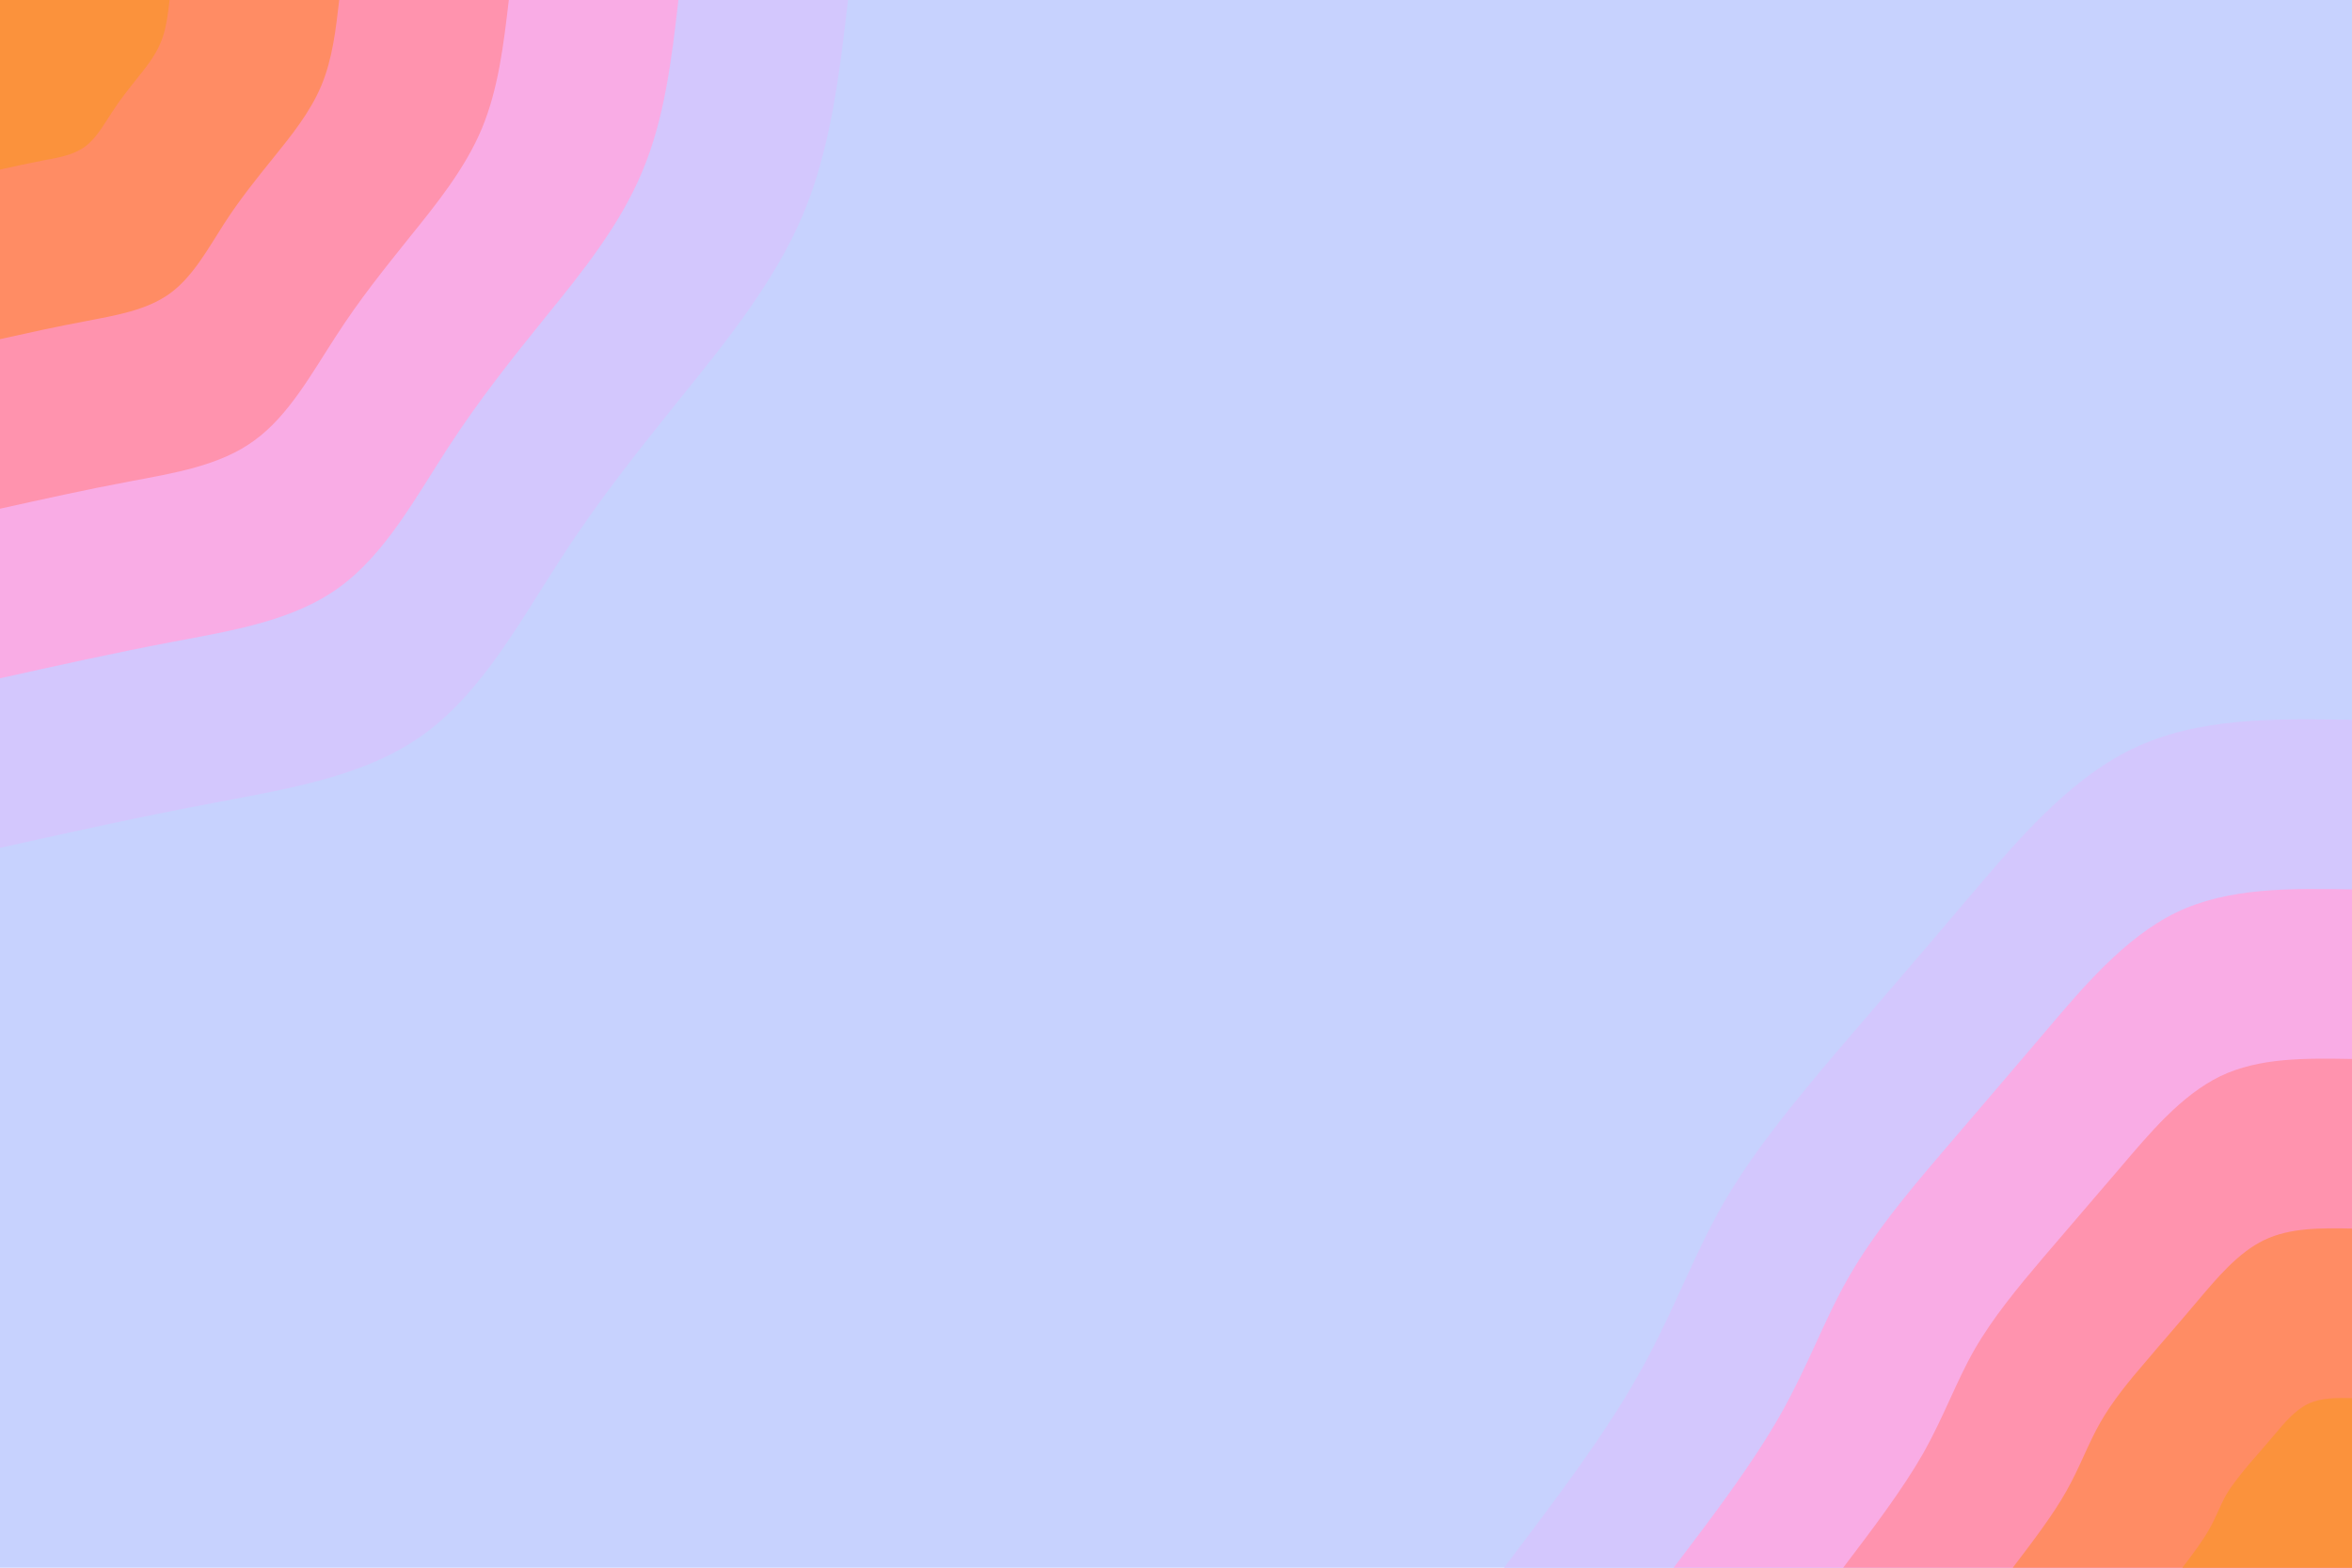<svg id="visual" viewBox="0 0 900 600" width="900" height="600" xmlns="http://www.w3.org/2000/svg" xmlns:xlink="http://www.w3.org/1999/xlink" version="1.1"><rect x="0" y="0" width="900" height="600" fill="#c7d2fe"></rect><defs><linearGradient id="grad1_0" x1="33.3%" y1="100%" x2="100%" y2="0%"><stop offset="20%" stop-color="#fb923c" stop-opacity="1"></stop><stop offset="80%" stop-color="#fb923c" stop-opacity="1"></stop></linearGradient></defs><defs><linearGradient id="grad1_1" x1="33.3%" y1="100%" x2="100%" y2="0%"><stop offset="20%" stop-color="#fb923c" stop-opacity="1"></stop><stop offset="80%" stop-color="#ff8c8a" stop-opacity="1"></stop></linearGradient></defs><defs><linearGradient id="grad1_2" x1="33.3%" y1="100%" x2="100%" y2="0%"><stop offset="20%" stop-color="#ff9fcd" stop-opacity="1"></stop><stop offset="80%" stop-color="#ff8c8a" stop-opacity="1"></stop></linearGradient></defs><defs><linearGradient id="grad1_3" x1="33.3%" y1="100%" x2="100%" y2="0%"><stop offset="20%" stop-color="#ff9fcd" stop-opacity="1"></stop><stop offset="80%" stop-color="#e6bbf5" stop-opacity="1"></stop></linearGradient></defs><defs><linearGradient id="grad1_4" x1="33.3%" y1="100%" x2="100%" y2="0%"><stop offset="20%" stop-color="#c7d2fe" stop-opacity="1"></stop><stop offset="80%" stop-color="#e6bbf5" stop-opacity="1"></stop></linearGradient></defs><defs><linearGradient id="grad2_0" x1="0%" y1="100%" x2="66.7%" y2="0%"><stop offset="20%" stop-color="#fb923c" stop-opacity="1"></stop><stop offset="80%" stop-color="#fb923c" stop-opacity="1"></stop></linearGradient></defs><defs><linearGradient id="grad2_1" x1="0%" y1="100%" x2="66.7%" y2="0%"><stop offset="20%" stop-color="#ff8c8a" stop-opacity="1"></stop><stop offset="80%" stop-color="#fb923c" stop-opacity="1"></stop></linearGradient></defs><defs><linearGradient id="grad2_2" x1="0%" y1="100%" x2="66.7%" y2="0%"><stop offset="20%" stop-color="#ff8c8a" stop-opacity="1"></stop><stop offset="80%" stop-color="#ff9fcd" stop-opacity="1"></stop></linearGradient></defs><defs><linearGradient id="grad2_3" x1="0%" y1="100%" x2="66.7%" y2="0%"><stop offset="20%" stop-color="#e6bbf5" stop-opacity="1"></stop><stop offset="80%" stop-color="#ff9fcd" stop-opacity="1"></stop></linearGradient></defs><defs><linearGradient id="grad2_4" x1="0%" y1="100%" x2="66.7%" y2="0%"><stop offset="20%" stop-color="#e6bbf5" stop-opacity="1"></stop><stop offset="80%" stop-color="#c7d2fe" stop-opacity="1"></stop></linearGradient></defs><g transform="translate(900, 600)"><path d="M-324.5 0C-305.6 -24.9 -286.6 -49.9 -273.4 -73.2C-260.1 -96.6 -252.5 -118.5 -240.8 -139C-229 -159.5 -213.1 -178.6 -197.3 -197.3C-181.4 -215.9 -165.6 -234.1 -147.5 -255.5C-129.4 -276.8 -109 -301.4 -84 -313.4C-59 -325.5 -29.5 -325 0 -324.5L0 0Z" fill="#d3c7fd"></path><path d="M-259.6 0C-244.4 -19.9 -229.3 -39.9 -218.7 -58.6C-208.1 -77.3 -202 -94.8 -192.6 -111.2C-183.2 -127.6 -170.5 -142.9 -157.8 -157.8C-145.1 -172.7 -132.5 -187.3 -118 -204.4C-103.5 -221.5 -87.2 -241.1 -67.2 -250.8C-47.2 -260.4 -23.6 -260 0 -259.6L0 0Z" fill="#f9ace5"></path><path d="M-194.7 0C-183.3 -15 -172 -29.9 -164 -43.9C-156.1 -58 -151.5 -71.1 -144.5 -83.4C-137.4 -95.7 -127.9 -107.2 -118.4 -118.4C-108.9 -129.6 -99.4 -140.5 -88.5 -153.3C-77.6 -166.1 -65.4 -180.8 -50.4 -188.1C-35.4 -195.3 -17.7 -195 0 -194.7L0 0Z" fill="#ff93ae"></path><path d="M-129.8 0C-122.2 -10 -114.6 -19.9 -109.3 -29.3C-104 -38.7 -101 -47.4 -96.3 -55.6C-91.6 -63.8 -85.3 -71.5 -78.9 -78.9C-72.6 -86.4 -66.2 -93.6 -59 -102.2C-51.8 -110.7 -43.6 -120.6 -33.6 -125.4C-23.6 -130.2 -11.8 -130 0 -129.8L0 0Z" fill="#ff8c64"></path><path d="M-64.9 0C-61.1 -5 -57.3 -10 -54.7 -14.6C-52 -19.3 -50.5 -23.7 -48.2 -27.8C-45.8 -31.9 -42.6 -35.7 -39.5 -39.5C-36.3 -43.2 -33.1 -46.8 -29.5 -51.1C-25.9 -55.4 -21.8 -60.3 -16.8 -62.7C-11.8 -65.1 -5.9 -65 0 -64.9L0 0Z" fill="#fb923c"></path></g><g transform="translate(0, 0)"><path d="M324.5 0C321.2 28.4 317.9 56.9 307.2 82.3C296.4 107.7 278.3 130.2 261.5 151C244.8 171.8 229.3 191 214.3 214.3C199.2 237.5 184.4 265 162.2 281C140.1 297.1 110.6 301.8 82.3 307.2C54 312.5 27 318.5 0 324.5L0 0Z" fill="#d3c7fd"></path><path d="M259.6 0C257 22.7 254.3 45.5 245.7 65.8C237.2 86.2 222.7 104.2 209.2 120.8C195.8 137.4 183.5 152.8 171.4 171.4C159.3 190 147.5 212 129.8 224.8C112.1 237.7 88.5 241.4 65.8 245.7C43.2 250 21.6 254.8 0 259.6L0 0Z" fill="#f9ace5"></path><path d="M194.7 0C192.7 17.1 190.7 34.1 184.3 49.4C177.9 64.6 167 78.1 156.9 90.6C146.9 103.1 137.6 114.6 128.6 128.6C119.5 142.5 110.6 159 97.3 168.6C84.1 178.3 66.3 181.1 49.4 184.3C32.4 187.5 16.2 191.1 0 194.7L0 0Z" fill="#ff93ae"></path><path d="M129.8 0C128.5 11.4 127.2 22.7 122.9 32.9C118.6 43.1 111.3 52.1 104.6 60.4C97.9 68.7 91.7 76.4 85.7 85.7C79.7 95 73.8 106 64.9 112.4C56 118.8 44.2 120.7 32.9 122.9C21.6 125 10.8 127.4 0 129.8L0 0Z" fill="#ff8c64"></path><path d="M64.9 0C64.2 5.7 63.6 11.4 61.4 16.5C59.3 21.5 55.7 26 52.3 30.2C49 34.4 45.9 38.2 42.9 42.9C39.8 47.5 36.9 53 32.4 56.2C28 59.4 22.1 60.4 16.5 61.4C10.8 62.5 5.4 63.7 0 64.9L0 0Z" fill="#fb923c"></path></g></svg>
